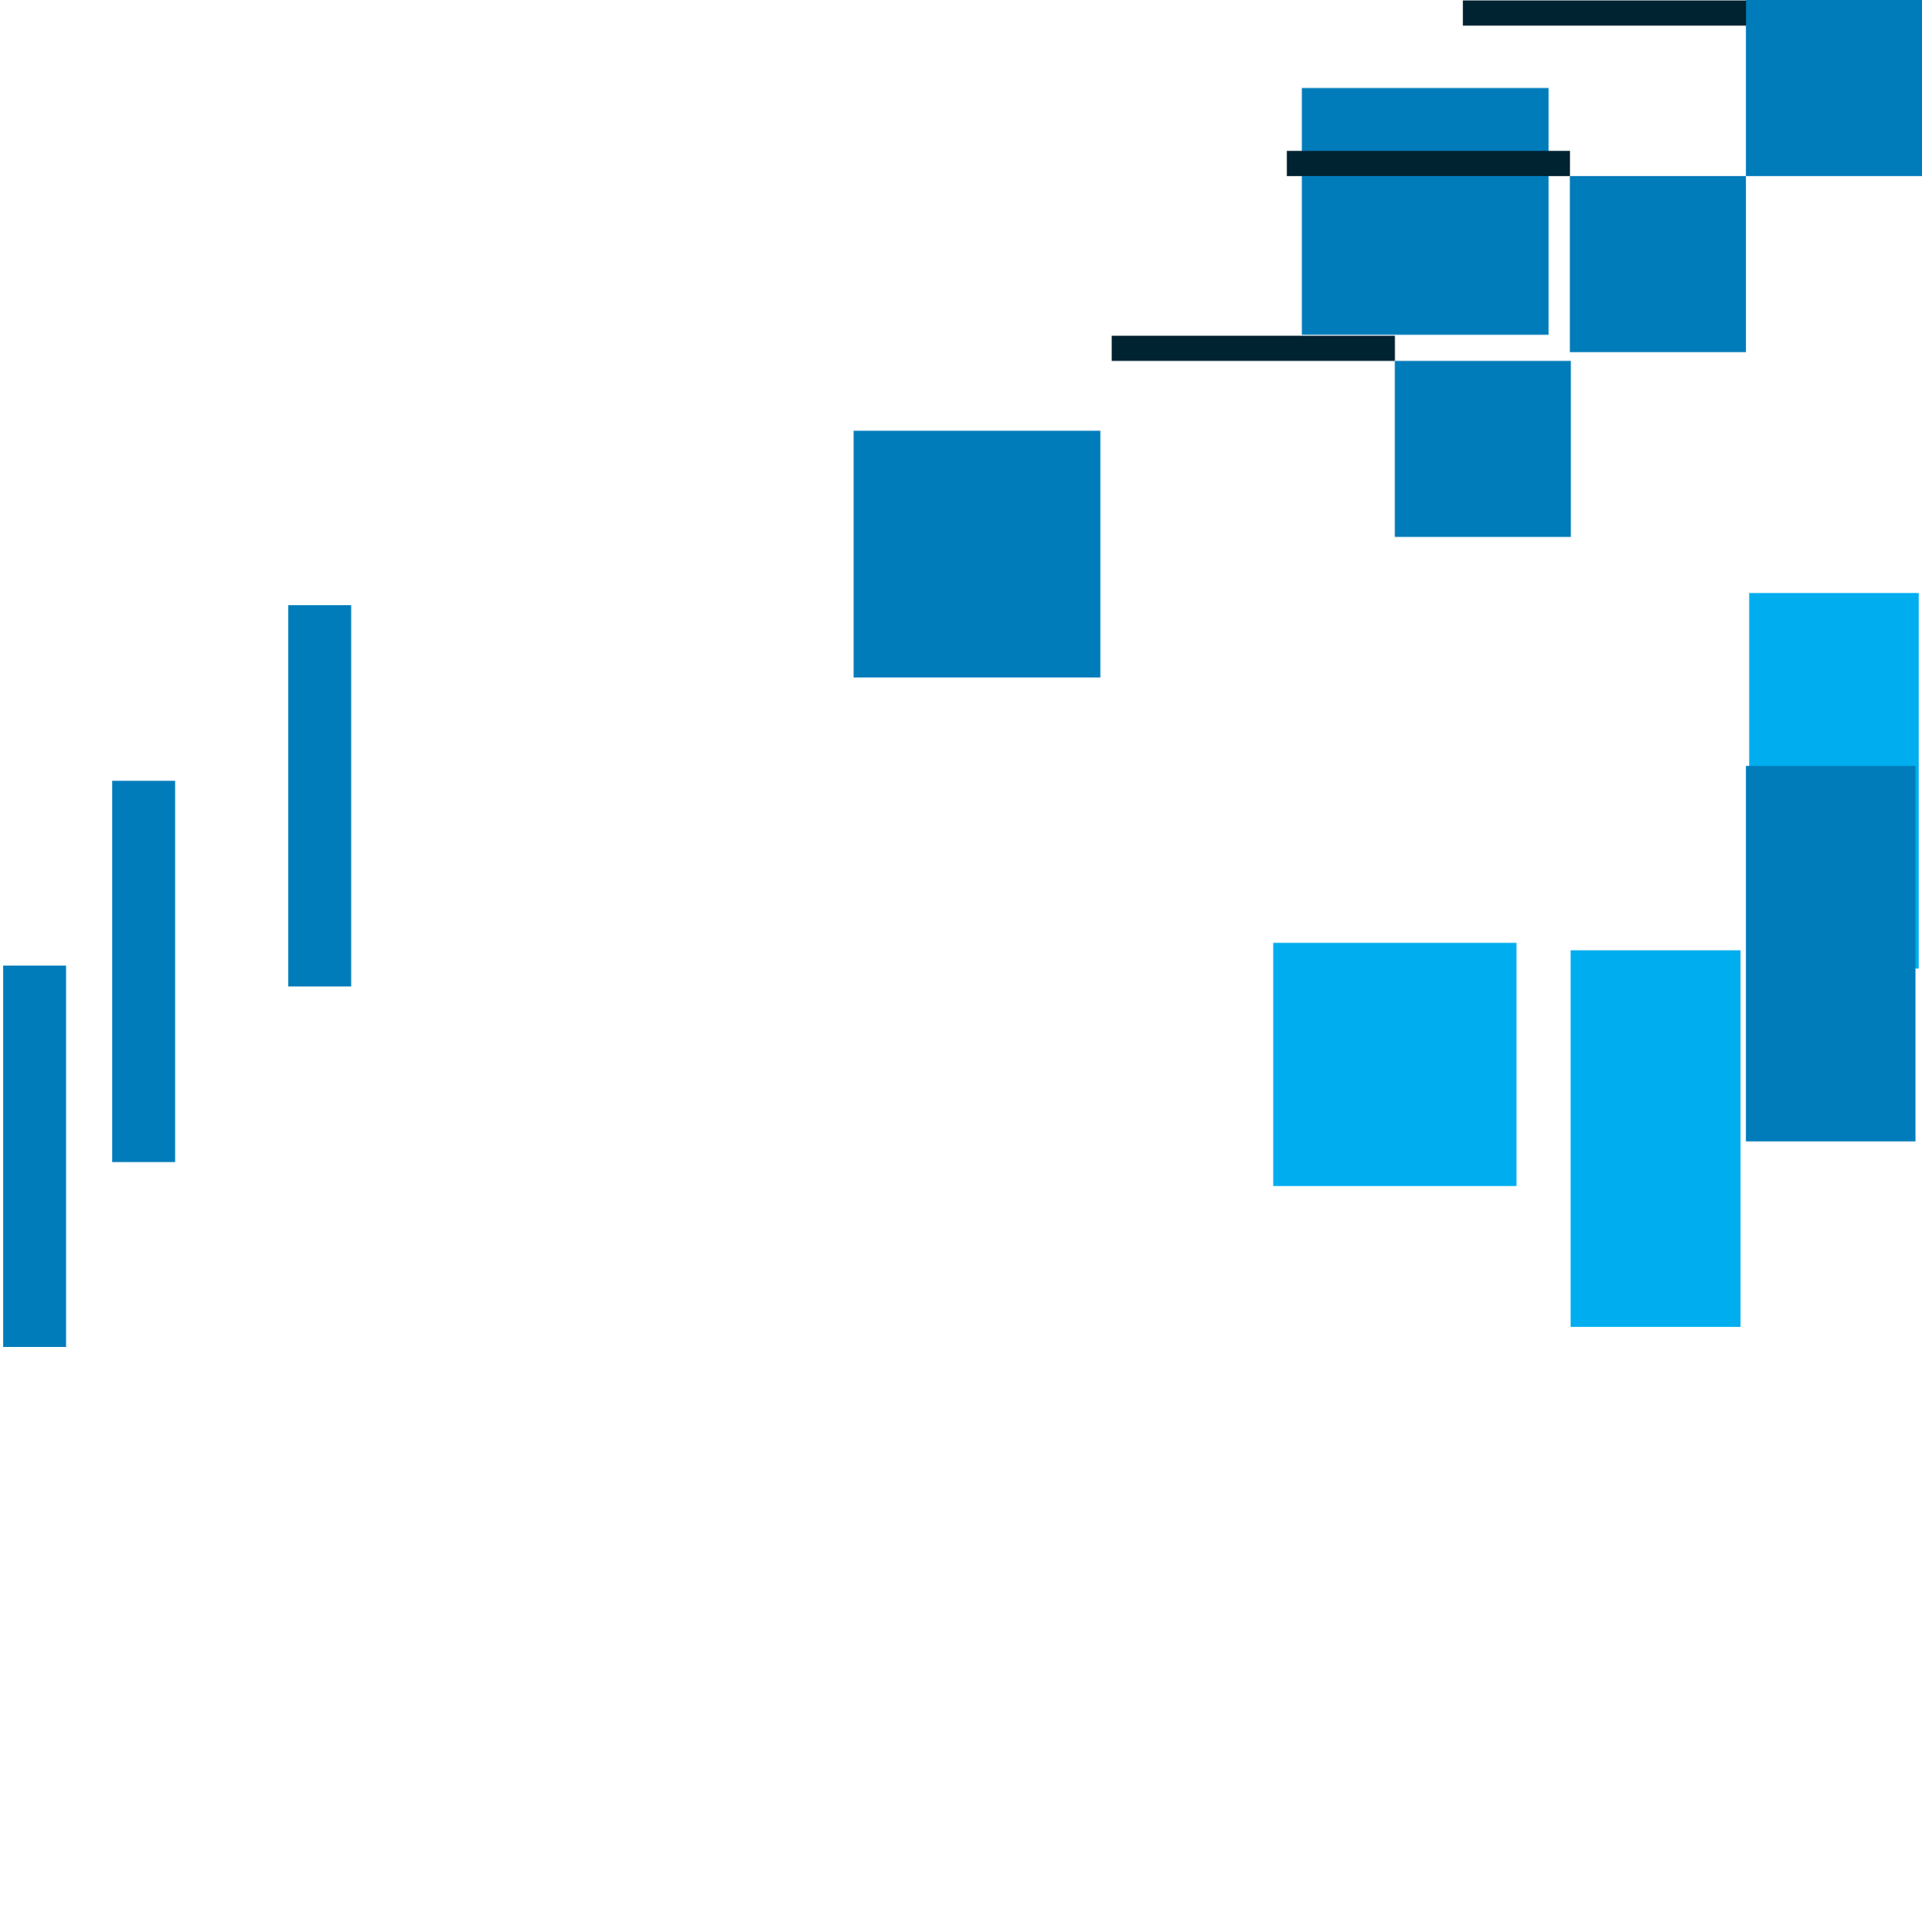 <svg xmlns="http://www.w3.org/2000/svg" viewBox="0 0 218.35 219.52"><defs><style>.cls-1{fill:none;}.cls-2{fill:#00aeef;}.cls-3{fill:#007cbb;}.cls-4{fill:#002332;}</style></defs><title>scaffold</title><g id="Layer_2" data-name="Layer 2"><g id="Layer_1-2" data-name="Layer 1"><rect class="cls-1" y="0.05" width="218.35" height="219.47"/><rect class="cls-2" x="178.46" y="108.02" width="19.26" height="42.66"/><rect class="cls-2" x="178.46" y="108.02" width="19.26" height="42.66"/><rect class="cls-2" x="178.46" y="108.02" width="19.26" height="42.66"/><rect class="cls-2" x="178.46" y="108.02" width="19.26" height="42.66"/><rect class="cls-2" x="178.46" y="108.02" width="19.26" height="42.66"/><rect class="cls-2" x="178.46" y="108.02" width="19.26" height="42.66"/><rect class="cls-2" x="178.46" y="108.02" width="19.26" height="42.66"/><rect class="cls-2" x="178.46" y="108.02" width="19.26" height="42.66"/><rect class="cls-2" x="178.46" y="108.02" width="19.26" height="42.66"/><rect class="cls-2" x="178.46" y="108.02" width="19.26" height="42.66"/><rect class="cls-1" x="7.87" y="0.05" width="210.48" height="217.1"/><rect class="cls-3" x="198.35" width="20" height="20"/><rect class="cls-3" x="178.35" y="20" width="20" height="20"/><rect class="cls-3" x="158.46" y="41" width="20" height="20"/><rect class="cls-3" x="147.9" y="10" width="28.03" height="28.03"/><rect class="cls-3" x="96.98" y="48.94" width="28.03" height="28.03"/><rect class="cls-2" x="144.65" y="107.11" width="27.63" height="27.63"/><rect class="cls-3" x="12.75" y="88.7" width="7.14" height="43.32"/><rect class="cls-3" x="32.75" y="68.75" width="7.14" height="43.32"/><rect class="cls-3" x="0.36" y="109.7" width="7.14" height="43.32"/><rect class="cls-2" x="198.72" y="67.37" width="19.26" height="42.66"/><rect class="cls-3" x="198.35" y="87.01" width="19.26" height="42.66"/><rect class="cls-4" x="166.19" y="0.05" width="32.17" height="2.86"/><rect class="cls-4" x="146.19" y="17.14" width="32.17" height="2.86"/><rect class="cls-4" x="126.3" y="38.14" width="32.17" height="2.86"/></g></g></svg>